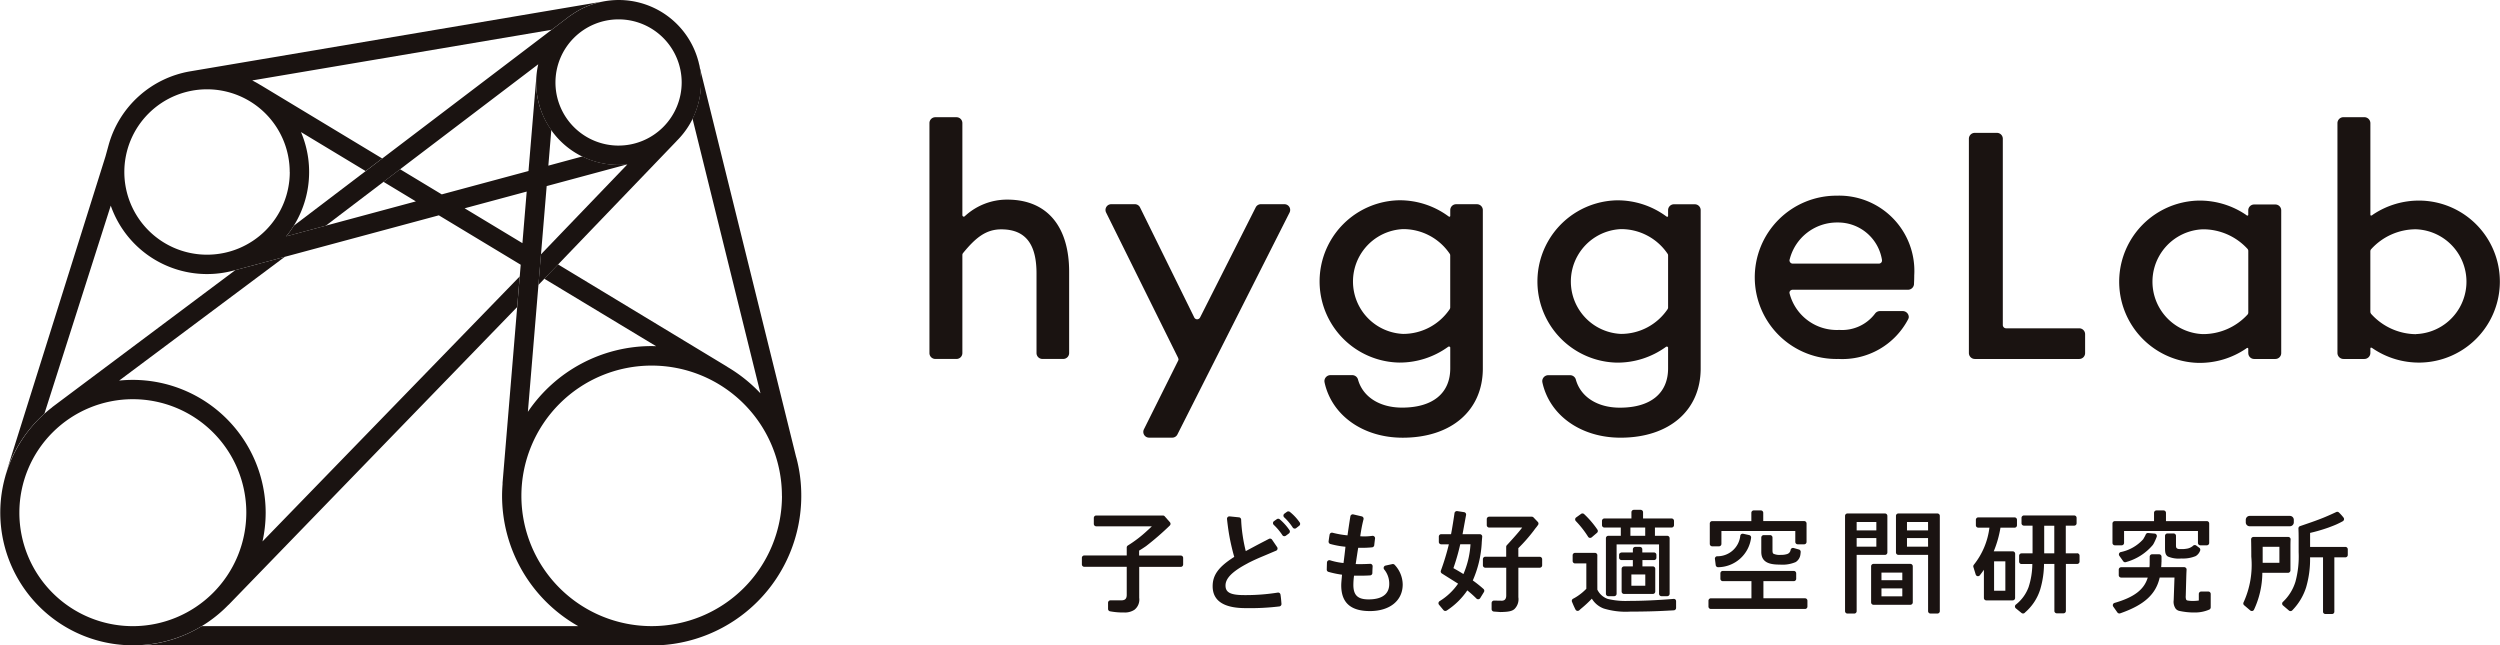 <svg xmlns="http://www.w3.org/2000/svg" width="217.081" height="56.048" viewBox="0 0 217.081 56.048">
  <g id="グループ_1156" data-name="グループ 1156" transform="translate(-215.715 -361.102)">
    <g id="グループ_186" data-name="グループ 186" transform="translate(215.715 361.102)">
      <path id="パス_326" data-name="パス 326" d="M285.123,400.915a12.8,12.8,0,0,1,.434,3.342,12.992,12.992,0,0,1-12.993,12.992h-45.05a11.472,11.472,0,0,0,5.99-1.68h32.683a13,13,0,0,1-6.611-11.311c0-.35.018-.7.045-1.039a.784.784,0,0,1,0-.131l1.573-18.9-7.109-4.29-17.763,4.786c-.008,0-.016,0-.025,0a8.855,8.855,0,0,1-10.7-5.628l-5.761,18.067a11.54,11.54,0,0,0-3.436,5.517c.015-.052.025-.106.04-.158l8.7-27.7.281-1.02a8.9,8.9,0,0,1,7.1-6.371l35.687-6.037,0,0a7.141,7.141,0,0,0-2.484,1.055c-.087.058-.316.212-.345.234l-1.5,1.143h0l-26,4.4q.367.182.716.4c.013.007.027.011.04.019l10.534,6.357-1.44,1.094-5.613-3.387a8.845,8.845,0,0,1-1.283,9.053l11.258-3.034-2.814-1.7,1.44-1.094,3.622,2.186,7.531-2.029s.692-8.29.693-8.3c-.018.2-.028.4-.028.6a7.12,7.12,0,0,0,1.317,4.134l-.258,3.1,2.956-.8h0l.017.009a7.117,7.117,0,0,0,3.882.678l0,0-7,1.887-.492,5.913h0l0,0-1.14,13.689a12.983,12.983,0,0,1,10.75-5.709c.129,0,.257.006.384.01l-9.71-5.86,1.193-1.242L279.1,393.03c.02.012.036.028.054.04a13.1,13.1,0,0,1,2.859,2.286l-5.9-23.852a7.063,7.063,0,0,0,.447-5.14c.03.1.064.207.09.314l8.467,34.236m-43.981-24.777a7.18,7.18,0,1,0-7.18,7.179A7.18,7.18,0,0,0,241.142,376.138Zm20.207,6.177.372-4.479-5.389,1.452Zm22.533,21.943a11.311,11.311,0,1,0-11.311,11.311A11.311,11.311,0,0,0,283.881,404.258Z" transform="translate(-215.98 -361.201)" fill="#1a1311"/>
      <g id="グループ_185" data-name="グループ 185">
        <path id="パス_327" data-name="パス 327" d="M256.874,380.7a8.8,8.8,0,0,1-.658.927l3.433-.925L278.1,366.683a7.147,7.147,0,0,0,7.734,8.7l-7.5,7.807-.221,2.656,11.992-12.486c.007-.008.012-.017.019-.025a7.151,7.151,0,0,0-9.018-11.018c-.087.058-.316.212-.345.234Zm28.2-6.956a5.48,5.48,0,1,1,5.481-5.48A5.486,5.486,0,0,1,285.077,373.743Z" transform="translate(-231.363 -361.102)" fill="#1a1311"/>
        <path id="パス_328" data-name="パス 328" d="M238.784,419.657a11.546,11.546,0,0,0-11.535-11.531,11.692,11.692,0,0,0-1.188.061l14.391-10.753-4.3,1.16-15.871,11.877c-.021.016-.037.036-.056.053a11.525,11.525,0,1,0,15.3,17.162.707.707,0,0,0,.066-.056L260.622,401.8l.221-2.657-22.335,23.011A11.519,11.519,0,0,0,238.784,419.657Zm-11.535,9.853a9.853,9.853,0,1,1,9.854-9.853A9.865,9.865,0,0,1,227.249,429.51Z" transform="translate(-215.715 -375.14)" fill="#1a1311"/>
      </g>
    </g>
    <g id="グループ_187" data-name="グループ 187" transform="translate(296.426 371.278)">
      <path id="パス_329" data-name="パス 329" d="M409.656,410.063c4.227,0,6.962-2.361,6.962-6.016V390.3a.511.511,0,0,0-.511-.511H414.3a.511.511,0,0,0-.511.511v.488c0,.083-.058.134-.192.025a7.139,7.139,0,0,0-4.251-1.367,7.048,7.048,0,0,0,0,14.093,7.157,7.157,0,0,0,4.251-1.363c.077-.061.192-.019.192.064v1.8c0,2.167-1.525,3.41-4.186,3.41-1.954,0-3.421-.94-3.83-2.459a.52.52,0,0,0-.5-.361h-1.886a.525.525,0,0,0-.525.52,1.143,1.143,0,0,0,.018.136C403.518,408.146,406.241,410.063,409.656,410.063Zm4.085-11.16a4.875,4.875,0,0,1-4.056,2.147,4.555,4.555,0,0,1,0-9.1,4.87,4.87,0,0,1,4.078,2.172.281.281,0,0,1,.023.109v4.535A.269.269,0,0,1,413.741,398.9Z" transform="translate(-368.571 -382.232)" fill="#1a1311"/>
      <path id="パス_330" data-name="パス 330" d="M526.792,402.73a.51.51,0,0,0,.511.51h1.838a.51.51,0,0,0,.51-.51V390.337a.51.51,0,0,0-.51-.511H527.3a.51.51,0,0,0-.511.511v.368c0,.083-.058.134-.192.025l-.013-.012a7.158,7.158,0,0,0-4.123-1.23,7.048,7.048,0,0,0,0,14.092,7.144,7.144,0,0,0,4.136-1.239h0c.134-.11.192-.058.192.024v.365Zm-.063-3.349a5.238,5.238,0,0,1-3.895,1.7,4.554,4.554,0,0,1,0-9.1,5.233,5.233,0,0,1,3.89,1.7.277.277,0,0,1,.067.168v5.361A.269.269,0,0,1,526.73,399.381Z" transform="translate(-412.278 -382.246)" fill="#1a1311"/>
      <path id="パス_331" data-name="パス 331" d="M422.25,439.446a9.305,9.305,0,0,0,.773-3.187c.007-.171.025-.383.045-.6a.2.2,0,0,0-.053-.162.209.209,0,0,0-.155-.068h-1.5l.307-1.672a.206.206,0,0,0-.036-.157.213.213,0,0,0-.139-.085l-.592-.091a.218.218,0,0,0-.158.042.2.2,0,0,0-.081.142c-.018.155-.216,1.438-.3,1.82h-.851a.209.209,0,0,0-.209.211v.46a.209.209,0,0,0,.061.15.229.229,0,0,0,.15.06h.66a20.642,20.642,0,0,1-.692,2.28.209.209,0,0,0,.083.249c.268.171,1.41.887,1.41.887a5.345,5.345,0,0,1-1.606,1.519.209.209,0,0,0-.094.145.206.206,0,0,0,.045.166l.385.465a.21.21,0,0,0,.163.075.206.206,0,0,0,.112-.033l.056-.035a6.279,6.279,0,0,0,1.74-1.719,9.891,9.891,0,0,1,.792.709.21.21,0,0,0,.327-.037l.324-.527a.211.211,0,0,0-.039-.268A10.436,10.436,0,0,0,422.25,439.446Zm-.2-3.14a7.646,7.646,0,0,1-.613,2.586c-.282-.178-.568-.346-.87-.515a18.589,18.589,0,0,0,.593-2.072h.89Z" transform="translate(-375.075 -399.22)" fill="#1a1311"/>
      <path id="パス_332" data-name="パス 332" d="M409.153,438.2l-.588.129a.2.2,0,0,0-.152.131.206.206,0,0,0,.026.2,1.93,1.93,0,0,1,.444,1.273c0,.609-.312,1.333-1.8,1.333-.934,0-1.315-.365-1.315-1.263a6.055,6.055,0,0,1,.059-.8c.169,0,.337.005.507.005.33,0,.619-.009.884-.026a.208.208,0,0,0,.2-.2c0-.173.012-.371.023-.585a.209.209,0,0,0-.22-.219c-.435.024-.794.031-1.251.021,0,0,.167-1.116.218-1.411.1,0,.2,0,.294,0a8.879,8.879,0,0,0,.911-.043.208.208,0,0,0,.188-.186c.021-.21.046-.4.069-.574a.206.206,0,0,0-.058-.175.2.2,0,0,0-.174-.062,5.116,5.116,0,0,1-1.052.037s.04-.309.117-.723.169-.757.169-.757a.209.209,0,0,0-.156-.248l-.732-.171a.209.209,0,0,0-.255.169c-.074.445-.212,1.378-.25,1.651a8.259,8.259,0,0,1-1.294-.227.21.21,0,0,0-.168.025.221.221,0,0,0-.093.139c-.03.176-.06.373-.087.584a.21.21,0,0,0,.147.226,7.6,7.6,0,0,0,1.317.241c-.038.387-.115,1.023-.169,1.413a5.782,5.782,0,0,1-1.165-.237.209.209,0,0,0-.183.029.22.22,0,0,0-.089.162c-.006.2-.013.406-.017.615a.2.2,0,0,0,.15.2,8.393,8.393,0,0,0,1.175.246l-.02.232c-.031.334-.048.53-.048.694,0,1.5.814,2.232,2.49,2.232,1.729,0,2.847-.907,2.847-2.31a2.535,2.535,0,0,0-.7-1.707A.212.212,0,0,0,409.153,438.2Z" transform="translate(-368.963 -399.395)" fill="#1a1311"/>
      <path id="パス_333" data-name="パス 333" d="M397.885,433.509a.212.212,0,0,0-.252-.005l-.218.157a.209.209,0,0,0-.021.322,4.678,4.678,0,0,1,.742.882.2.2,0,0,0,.141.091.184.184,0,0,0,.161-.041l.26-.2a.21.21,0,0,0,.046-.283A4.238,4.238,0,0,0,397.885,433.509Z" transform="translate(-366.596 -399.237)" fill="#1a1311"/>
      <path id="長方形_35" data-name="長方形 35" d="M.342,0H3.829a.342.342,0,0,1,.342.342v.22A.342.342,0,0,1,3.829.9H.338A.338.338,0,0,1,0,.566V.342A.342.342,0,0,1,.342,0Z" transform="translate(114.295 34.62)" fill="#1a1311"/>
      <path id="パス_334" data-name="パス 334" d="M393.119,440.828a.208.208,0,0,0-.157-.036,17.737,17.737,0,0,1-2.893.217c-1.2,0-1.64-.225-1.64-.83,0-.5.36-.962,1.165-1.49.2-.131.431-.264.741-.43l.03-.017c.067-.038.166-.088.283-.145.3-.145.621-.292,1.024-.459s.85-.363,1.146-.483a.21.21,0,0,0,.121-.133.213.213,0,0,0-.028-.18l-.441-.647a.213.213,0,0,0-.27-.069c-.272.141-.681.353-1.047.545l-.965.517a13.249,13.249,0,0,1-.268-1.348,12.455,12.455,0,0,1-.133-1.383.208.208,0,0,0-.188-.2l-.81-.083a.213.213,0,0,0-.17.059.22.22,0,0,0-.06.171c.01.083.08.787.214,1.523s.334,1.5.415,1.764h0c-1.35.854-1.876,1.568-1.876,2.548,0,1.258.96,1.9,2.856,1.9a21.022,21.022,0,0,0,2.938-.147.21.21,0,0,0,.182-.221c-.025-.344-.052-.605-.084-.8A.211.211,0,0,0,393.119,440.828Z" transform="translate(-362.726 -399.511)" fill="#1a1311"/>
      <path id="パス_335" data-name="パス 335" d="M462.094,433.328h-.617a.21.21,0,0,0-.21.209v.72h-3.4a.208.208,0,0,0-.209.209v1.771a.209.209,0,0,0,.209.209h.592a.209.209,0,0,0,.209-.209v-1.123h6.415v.948a.209.209,0,0,0,.208.21h.559a.209.209,0,0,0,.21-.21v-1.6a.208.208,0,0,0-.21-.209H462.3v-.719A.209.209,0,0,0,462.094,433.328Z" transform="translate(-389.904 -399.184)" fill="#1a1311"/>
      <path id="パス_336" data-name="パス 336" d="M430.491,437.7h-1.858v-.751a14.262,14.262,0,0,0,1.349-1.537c.088-.123.158-.215.225-.291l.134-.182a.208.208,0,0,0-.018-.268l-.371-.388a.206.206,0,0,0-.151-.065h-3.7a.211.211,0,0,0-.21.209v.524a.21.21,0,0,0,.21.209h2.864c-.295.421-1.332,1.536-1.332,1.536a.212.212,0,0,0-.055.142v.856h-1.813a.21.21,0,0,0-.209.21v.535a.209.209,0,0,0,.209.209h1.817v2.41c0,.407-.237.438-.317.449a.3.3,0,0,0-.03.007l-.709-.012a.212.212,0,0,0-.214.21v.534a.213.213,0,0,0,.2.21l.563.041h.019c.69-.013.979-.074,1.194-.254a1.189,1.189,0,0,0,.347-1.037v-2.558h1.857a.208.208,0,0,0,.209-.209v-.528A.21.21,0,0,0,430.491,437.7Z" transform="translate(-377.503 -399.528)" fill="#1a1311"/>
      <path id="パス_337" data-name="パス 337" d="M382.773,439.715Z" transform="translate(-360.972 -401.652)" fill="#1a1311"/>
      <path id="パス_338" data-name="パス 338" d="M377.37,437.529h-3.6V437.1c.2-.118.39-.244.6-.387a24.232,24.232,0,0,0,2.061-1.786.208.208,0,0,0,.013-.291l-.451-.513a.213.213,0,0,0-.158-.071h-5.787a.211.211,0,0,0-.211.209v.521a.211.211,0,0,0,.211.21h4.828l0,0c-.122.121-.258.249-.415.388a10.744,10.744,0,0,1-1.666,1.275.211.211,0,0,0-.1.192v.673h-3.678a.227.227,0,0,0-.153.059.205.205,0,0,0-.064.15v.569a.2.2,0,0,0,.065.151.206.206,0,0,0,.152.058c.111,0,3.678,0,3.678,0v2.428c0,.326-.127.471-.432.484h-.033c-.1,0-.193,0-.282,0h-.666a.21.21,0,0,0-.209.21v.536a.212.212,0,0,0,.189.209,6.179,6.179,0,0,0,1.219.1,1.5,1.5,0,0,0,.88-.234,1.123,1.123,0,0,0,.418-1.042v-2.684h3.6a.21.21,0,0,0,.215-.209v-.569a.2.2,0,0,0-.064-.15A.218.218,0,0,0,377.37,437.529Z" transform="translate(-355.569 -399.466)" fill="#1a1311"/>
      <path id="パス_339" data-name="パス 339" d="M353.993,384.843a5.392,5.392,0,0,0-3.694,1.451c-.1.077-.2-.013-.2-.109V378.2a.51.51,0,0,0-.51-.511h-1.839a.51.51,0,0,0-.51.511v19.967a.51.51,0,0,0,.51.511h1.839a.51.51,0,0,0,.51-.511v-8.518a.275.275,0,0,1,.067-.174c1.068-1.3,1.959-2.05,3.309-2.05,2.229,0,3.062,1.433,3.062,3.832v6.909a.511.511,0,0,0,.511.511h1.811a.511.511,0,0,0,.511-.511v-7.051C359.374,387.3,357.562,384.843,353.993,384.843Z" transform="translate(-347.245 -377.686)" fill="#1a1311"/>
      <path id="パス_340" data-name="パス 340" d="M396.433,434.555a.209.209,0,0,0-.25-.009l-.243.17a.2.2,0,0,0-.088.155.212.212,0,0,0,.066.169,5.01,5.01,0,0,1,.749.893.2.2,0,0,0,.13.088.247.247,0,0,0,.168-.036l.269-.2a.21.21,0,0,0,.047-.287A4.669,4.669,0,0,0,396.433,434.555Z" transform="translate(-366.025 -399.641)" fill="#1a1311"/>
      <path id="パス_341" data-name="パス 341" d="M378.423,403.276a.607.607,0,0,1,.069.2.267.267,0,0,1-.026.1l-2.983,5.983a.5.5,0,0,0,.451.713h2.015a.5.5,0,0,0,.451-.284l9.735-19.262a.5.5,0,0,0-.446-.725h-2.047a.5.5,0,0,0-.446.274l-4.823,9.546a.3.3,0,0,1-.267.175.288.288,0,0,1-.258-.182l-4.7-9.539a.5.5,0,0,0-.45-.274h-2.046a.5.5,0,0,0-.443.732Z" transform="translate(-356.87 -382.446)" fill="#1a1311"/>
      <path id="パス_342" data-name="パス 342" d="M465.716,436.825h-.559a.21.21,0,0,0-.21.21l0,1.25c0,.972.815,1.1,1.611,1.1a2.912,2.912,0,0,0,1.376-.219.91.91,0,0,0,.413-.672c.009-.071.017-.143.021-.2a.209.209,0,0,0-.151-.219l-.46-.131a.216.216,0,0,0-.174.028.211.211,0,0,0-.092.148.431.431,0,0,1-.3.349,1.611,1.611,0,0,1-.539.071,1.306,1.306,0,0,1-.638-.093c-.084-.05-.095-.151-.095-.352l0-1.06A.208.208,0,0,0,465.716,436.825Z" transform="translate(-392.721 -400.536)" fill="#1a1311"/>
      <path id="パス_343" data-name="パス 343" d="M460.84,436.631a.209.209,0,0,0-.249.161,1.994,1.994,0,0,1-2.023,1.793.2.2,0,0,0-.139.079.2.2,0,0,0-.042.153l.068.534a.208.208,0,0,0,.207.184l.026,0a2.921,2.921,0,0,0,2.837-2.54.212.212,0,0,0-.028-.158.216.216,0,0,0-.131-.091Z" transform="translate(-390.187 -400.459)" fill="#1a1311"/>
      <path id="パス_344" data-name="パス 344" d="M537.186,440.129a.211.211,0,0,0,.06-.151c0-.112,0-.245,0-.4v-1.511c0-.287,0-.54.014-.77a.2.2,0,0,0-.058-.153.209.209,0,0,0-.151-.063h-3.012a.212.212,0,0,0-.15.062.217.217,0,0,0-.059.151c.011.429.017.933.017,1.5a7.83,7.83,0,0,1-.666,3.955.206.206,0,0,0,.045.263l.53.451a.212.212,0,0,0,.136.048.157.157,0,0,0,.042,0,.214.214,0,0,0,.146-.11,7.693,7.693,0,0,0,.725-3.182v-.022h2.235A.216.216,0,0,0,537.186,440.129Zm-.9-.8h-1.452v-1.392h1.452Z" transform="translate(-419.072 -400.633)" fill="#1a1311"/>
      <path id="パス_345" data-name="パス 345" d="M503.907,396.875H497.56a.288.288,0,0,1-.29-.285V380.414a.51.51,0,0,0-.51-.51h-1.926a.51.51,0,0,0-.51.51v18.613a.52.52,0,0,0,.525.51h9.057a.51.51,0,0,0,.51-.51v-1.643A.51.51,0,0,0,503.907,396.875Z" transform="translate(-404.072 -378.543)" fill="#1a1311"/>
      <path id="パス_346" data-name="パス 346" d="M514.847,436.359h.592a.209.209,0,0,0,.209-.209v-1.036h6.415v1.035a.209.209,0,0,0,.208.21h.559a.209.209,0,0,0,.21-.21v-1.683a.208.208,0,0,0-.21-.209h-3.544v-.719a.209.209,0,0,0-.209-.209h-.616a.211.211,0,0,0-.211.209v.72h-3.4a.208.208,0,0,0-.209.209v1.684A.21.21,0,0,0,514.847,436.359Z" transform="translate(-411.921 -399.184)" fill="#1a1311"/>
      <path id="パス_347" data-name="パス 347" d="M506.232,437.334h-.976v-2.407h.73a.208.208,0,0,0,.209-.207v-.469a.218.218,0,0,0-.061-.149.214.214,0,0,0-.148-.06h-4.364a.211.211,0,0,0-.21.209v.469a.208.208,0,0,0,.21.207h.749v2.407h-.957a.209.209,0,0,0-.21.208v.508a.216.216,0,0,0,.061.149.21.21,0,0,0,.149.061h.938v0a6.7,6.7,0,0,1-.326,2.006,3.426,3.426,0,0,1-1.106,1.517.209.209,0,0,0,0,.325l.492.4a.209.209,0,0,0,.133.048.213.213,0,0,0,.148-.061c.015-.015.035-.035.046-.048a4.337,4.337,0,0,0,1.3-1.993,8,8,0,0,0,.327-2.2h.9s0,3.914,0,4.073a.2.2,0,0,0,.06.15.205.205,0,0,0,.148.063h.579a.209.209,0,0,0,.212-.209v-4.078h.976a.209.209,0,0,0,.21-.21v-.511a.209.209,0,0,0-.21-.208Zm-1.974,0h-.876v-2.4h.876Z" transform="translate(-406.59 -399.46)" fill="#1a1311"/>
      <path id="パス_348" data-name="パス 348" d="M522.331,438.589a2.412,2.412,0,0,0,1.166.171,2.866,2.866,0,0,0,1.247-.209.906.906,0,0,0,.384-.472.208.208,0,0,0-.068-.244l-.269-.2a.213.213,0,0,0-.272.015l-.031.03a1.061,1.061,0,0,1-.541.231l-.088.013a1.8,1.8,0,0,1-.266.019c-.336,0-.377,0-.468-.057s-.093-.157-.093-.308v-.129c0-.1,0-.18,0-.253v-.4a.208.208,0,0,0-.21-.209h-.532a.208.208,0,0,0-.21.209v.386c0,.055,0,.114,0,.183v.512C522.085,438.249,522.12,438.45,522.331,438.589Z" transform="translate(-414.797 -400.441)" fill="#1a1311"/>
      <path id="パス_349" data-name="パス 349" d="M553.662,384.928a7.16,7.16,0,0,0-4.124,1.23l-.01.01c-.134.109-.192.058-.192-.025l0-7.943a.524.524,0,0,0-.525-.514h-1.818a.521.521,0,0,0-.517.518v19.961a.525.525,0,0,0,.526.515h1.808a.523.523,0,0,0,.525-.512v-.386c0-.077.05-.126.164-.045l.029.018a7.152,7.152,0,0,0,4.135,1.239,7.034,7.034,0,0,0,0-14.066Zm-.371,11.6a5.307,5.307,0,0,1-3.842-1.71.456.456,0,0,1-.078-.1.307.307,0,0,1-.038-.14v-5.243a.285.285,0,0,1,.082-.2,5.248,5.248,0,0,1,3.876-1.716,4.553,4.553,0,0,1,0,9.1Z" transform="translate(-424.221 -377.686)" fill="#1a1311"/>
      <path id="パス_350" data-name="パス 350" d="M518.094,436.527a.21.21,0,0,0-.217.142,1.754,1.754,0,0,1-.134.256c-.029.05-.056.1-.072.129l-.006.011a3.6,3.6,0,0,1-1.965,1.119.211.211,0,0,0-.107.323l.333.469a.207.207,0,0,0,.171.09.766.766,0,0,0,.12-.029,4.656,4.656,0,0,0,2.291-1.486l.073-.123a4.983,4.983,0,0,0,.257-.577.207.207,0,0,0-.025-.18.2.2,0,0,0-.157-.094Z" transform="translate(-412.274 -400.42)" fill="#1a1311"/>
      <path id="パス_351" data-name="パス 351" d="M498.582,437.472a.21.21,0,0,0-.209-.209h-1.651a9.268,9.268,0,0,0,.584-2.054h1.215a.208.208,0,0,0,.219-.208v-.476a.209.209,0,0,0-.21-.209h-3.15a.208.208,0,0,0-.209.209V435a.207.207,0,0,0,.064.151.22.22,0,0,0,.154.057h.958a6.409,6.409,0,0,1-1.351,3.22.211.211,0,0,0-.04.2l.2.646a.207.207,0,0,0,.161.145.211.211,0,0,0,.2-.077c.124-.161.242-.32.351-.475v2.444a.208.208,0,0,0,.209.211h2.291a.21.21,0,0,0,.209-.21Zm-.851,3.212h-.979v-2.551h.979Z" transform="translate(-404.312 -399.566)" fill="#1a1311"/>
      <path id="パス_352" data-name="パス 352" d="M544.144,436.572h-3.061v-1.215a13.681,13.681,0,0,0,1.378-.39l.212-.073c.1-.036.427-.161.534-.206.071-.029.14-.06.175-.075.2-.09.4-.193.545-.274a.218.218,0,0,0,.1-.142.212.212,0,0,0-.041-.171,4.2,4.2,0,0,0-.4-.444.21.21,0,0,0-.234-.037c-.075.036-.591.28-1.107.49-.559.226-1.118.417-1.118.417-.342.118-.665.231-.913.314a.209.209,0,0,0-.143.207c.012.277.018.549.018.861v1.2a8.421,8.421,0,0,1-.277,2.557,4.031,4.031,0,0,1-1.09,1.757.2.2,0,0,0-.065.156.205.205,0,0,0,.074.152l.516.441a.21.21,0,0,0,.287-.015,5.037,5.037,0,0,0,1.2-1.986,8.667,8.667,0,0,0,.347-2.617h1.125s0,4.533,0,4.707a.2.2,0,0,0,.053.148.214.214,0,0,0,.15.064h.58a.2.2,0,0,0,.2-.211v-4.708h.956a.209.209,0,0,0,.21-.207v-.491A.209.209,0,0,0,544.144,436.572Z" transform="translate(-421.203 -399.259)" fill="#1a1311"/>
      <path id="パス_353" data-name="パス 353" d="M522.985,442.772h-.617a.209.209,0,0,0-.208.209v.569c-.075.011-.147.02-.21.025-.1.009-.2.012-.31.012a2.478,2.478,0,0,1-.439-.033.2.2,0,0,1-.1-.039.151.151,0,0,1-.053-.083.833.833,0,0,1-.021-.295l.04-1.472c.008-.29.016-.543.031-.789a.2.2,0,0,0-.058-.158.243.243,0,0,0-.155-.066h-1.993l.021-.284c0-.055,0-.109.009-.174v-.448a.211.211,0,0,0-.211-.21h-.606a.209.209,0,0,0-.209.208l-.005.692c0,.077-.01.153-.017.225h-2.457a.208.208,0,0,0-.209.208v.48a.209.209,0,0,0,.209.21l2.309,0c-.314,1.044-1.175,1.707-2.882,2.2a.21.21,0,0,0-.139.131.207.207,0,0,0,.027.19l.358.508a.213.213,0,0,0,.171.088.206.206,0,0,0,.067-.01c.026-.008.051-.018.063-.022,2.034-.718,3.042-1.634,3.373-3.088h1.284l-.069,1.964a1.037,1.037,0,0,0,.187.76.611.611,0,0,0,.268.166,6.1,6.1,0,0,0,1.378.146,3.135,3.135,0,0,0,1.265-.256.27.27,0,0,0,.064-.053.216.216,0,0,0,.04-.067.237.237,0,0,0,.013-.067V442.98A.21.21,0,0,0,522.985,442.772Z" transform="translate(-411.943 -401.583)" fill="#1a1311"/>
      <path id="パス_354" data-name="パス 354" d="M439.88,435.883a.14.14,0,0,0,.031,0,.211.211,0,0,0,.136-.049l.458-.39a.209.209,0,0,0,.038-.276,8.049,8.049,0,0,0-1.154-1.351.212.212,0,0,0-.265-.018l-.428.309a.2.2,0,0,0-.085.15.211.211,0,0,0,.056.164,8.375,8.375,0,0,1,1.066,1.362A.207.207,0,0,0,439.88,435.883Z" transform="translate(-382.546 -399.353)" fill="#1a1311"/>
      <path id="パス_355" data-name="パス 355" d="M445.756,433.247h-.588a.21.21,0,0,0-.209.208l0,.541h-2.347a.214.214,0,0,0-.21.21v.369a.21.21,0,0,0,.21.21h1.424v.717h-1.084a.209.209,0,0,0-.209.209v4.824a.208.208,0,0,0,.209.209h.509a.21.21,0,0,0,.21-.208l0-4.288h3.686v4.288a.21.21,0,0,0,.21.208h.5a.208.208,0,0,0,.209-.209l0-4.824a.21.21,0,0,0-.209-.209H447v-.717h1.446a.21.21,0,0,0,.21-.21v-.369a.213.213,0,0,0-.21-.21h-2.477v-.54A.21.21,0,0,0,445.756,433.247Zm.4,1.537v.717H444.87v-.717Z" transform="translate(-384.009 -399.153)" fill="#1a1311"/>
      <path id="パス_356" data-name="パス 356" d="M448.066,439.423v-.241a.21.21,0,0,0-.061-.147.207.207,0,0,0-.148-.061h-1.016V438.7a.209.209,0,0,0-.209-.21h-.4a.209.209,0,0,0-.148.063.212.212,0,0,0-.062.149v.274h-.986a.371.371,0,0,0-.148.061.211.211,0,0,0-.062.147v.241a.21.21,0,0,0,.21.209h.984v.551h-.764a.21.21,0,0,0-.21.209v1.973a.21.21,0,0,0,.21.209h2.5a.21.21,0,0,0,.21-.209v-1.975a.209.209,0,0,0-.209-.209h-.905v-.547h1.01A.209.209,0,0,0,448.066,439.423Zm-.966,1.459v.979h-1.208v-.979Z" transform="translate(-384.947 -401.178)" fill="#1a1311"/>
      <path id="パス_357" data-name="パス 357" d="M446.938,389.794h-1.812a.51.51,0,0,0-.51.511v.488c0,.083-.059.134-.193.025a7.139,7.139,0,0,0-4.25-1.367,7.048,7.048,0,0,0,0,14.093,7.156,7.156,0,0,0,4.25-1.363c.078-.061.193-.019.193.064v1.8c0,2.167-1.526,3.41-4.186,3.41-1.954,0-3.421-.94-3.829-2.459a.521.521,0,0,0-.5-.361h-1.886a.525.525,0,0,0-.526.52,1.108,1.108,0,0,0,.019.136c.638,2.854,3.361,4.77,6.776,4.77,4.227,0,6.962-2.361,6.962-6.016V390.3A.511.511,0,0,0,446.938,389.794Zm-2.322,8.967a.274.274,0,0,1-.044.142,4.876,4.876,0,0,1-4.057,2.147,4.555,4.555,0,0,1,0-9.1,4.87,4.87,0,0,1,4.078,2.172.283.283,0,0,1,.023.109Z" transform="translate(-380.483 -382.232)" fill="#1a1311"/>
      <path id="パス_358" data-name="パス 358" d="M446.962,443.335c-1.319.111-2.7.173-3.89.173a6.6,6.6,0,0,1-1.813-.171,1.584,1.584,0,0,1-.905-.806s-.007-2.815,0-2.978a.21.21,0,0,0-.209-.217h-1.727a.209.209,0,0,0-.209.208v.5a.21.21,0,0,0,.209.21h.979v2.2a4.492,4.492,0,0,1-.746.625,3.816,3.816,0,0,1-.4.239.206.206,0,0,0-.1.263c.12.295.214.5.306.68a.212.212,0,0,0,.156.112.223.223,0,0,0,.18-.058,2.389,2.389,0,0,1,.189-.168,10.038,10.038,0,0,0,.894-.834,2.029,2.029,0,0,0,1.034.856,6.57,6.57,0,0,0,2.307.269c1.157,0,2.19-.026,3.16-.079l.214-.012h.026l.374-.021a.209.209,0,0,0,.2-.209v-.585a.205.205,0,0,0-.069-.154A.216.216,0,0,0,446.962,443.335Z" transform="translate(-382.363 -401.506)" fill="#1a1311"/>
      <path id="パス_359" data-name="パス 359" d="M465.861,444.268h-3.614l0-1.488h2.637a.209.209,0,0,0,.209-.21V442.1a.209.209,0,0,0-.209-.208h-6.165a.208.208,0,0,0-.208.208v.471a.208.208,0,0,0,.208.21h2.488v1.488l-3.523,0a.209.209,0,0,0-.209.209v.508a.208.208,0,0,0,.209.209h8.175a.209.209,0,0,0,.209-.209v-.505A.209.209,0,0,0,465.861,444.268Z" transform="translate(-389.836 -402.493)" fill="#1a1311"/>
      <path id="パス_360" data-name="パス 360" d="M480.475,437.147V433.97a.209.209,0,0,0-.209-.208h-3.257a.208.208,0,0,0-.209.208v8.273a.209.209,0,0,0,.209.21h.59a.209.209,0,0,0,.209-.21v-4.885l2.457,0A.209.209,0,0,0,480.475,437.147Zm-.957-.5h-1.71V435.9h1.71Zm0-1.414h-1.71V434.5h1.71Z" transform="translate(-397.301 -399.352)" fill="#1a1311"/>
      <path id="パス_361" data-name="パス 361" d="M487.6,433.762h-3.388a.208.208,0,0,0-.209.208v3.177a.209.209,0,0,0,.209.209l2.58,0v4.885a.209.209,0,0,0,.209.21h.6a.209.209,0,0,0,.21-.21V433.97A.208.208,0,0,0,487.6,433.762Zm-.808,2.885H484.96V435.9h1.829Zm0-1.414H484.96V434.5h1.829Z" transform="translate(-400.083 -399.352)" fill="#1a1311"/>
      <path id="パス_362" data-name="パス 362" d="M483.894,440.9h-3.2a.208.208,0,0,0-.209.209v3.134a.209.209,0,0,0,.209.208h3.2a.21.21,0,0,0,.209-.208v-3.134A.209.209,0,0,0,483.894,440.9Zm-.7,2.818h-1.81v-.69h1.81Zm0-1.4h-1.81v-.661h1.81Z" transform="translate(-398.723 -402.112)" fill="#1a1311"/>
      <path id="パス_363" data-name="パス 363" d="M477.385,399.5l.015-.04a.359.359,0,0,0,.028-.124.525.525,0,0,0-.528-.522h-1.974a.529.529,0,0,0-.434.228,3.581,3.581,0,0,1-3.088,1.408,4.234,4.234,0,0,1-4.325-3.163l-.007-.023a.25.25,0,0,1,.068-.22.3.3,0,0,1,.218-.083h9.993a.524.524,0,0,0,.53-.476l0-.056c.013-.225.021-.465.021-.715a6.533,6.533,0,0,0-6.732-6.921,7.09,7.09,0,1,0,.141,14.178A6.452,6.452,0,0,0,477.385,399.5Zm-10.3-5.169a4.237,4.237,0,0,1,4.149-3.209,3.859,3.859,0,0,1,3.865,3.239.344.344,0,0,1-.025.191.294.294,0,0,1-.25.142h-7.464a.287.287,0,0,1-.29-.285A.332.332,0,0,1,467.082,394.33Z" transform="translate(-392.395 -381.978)" fill="#1a1311"/>
    </g>
  </g>
</svg>

